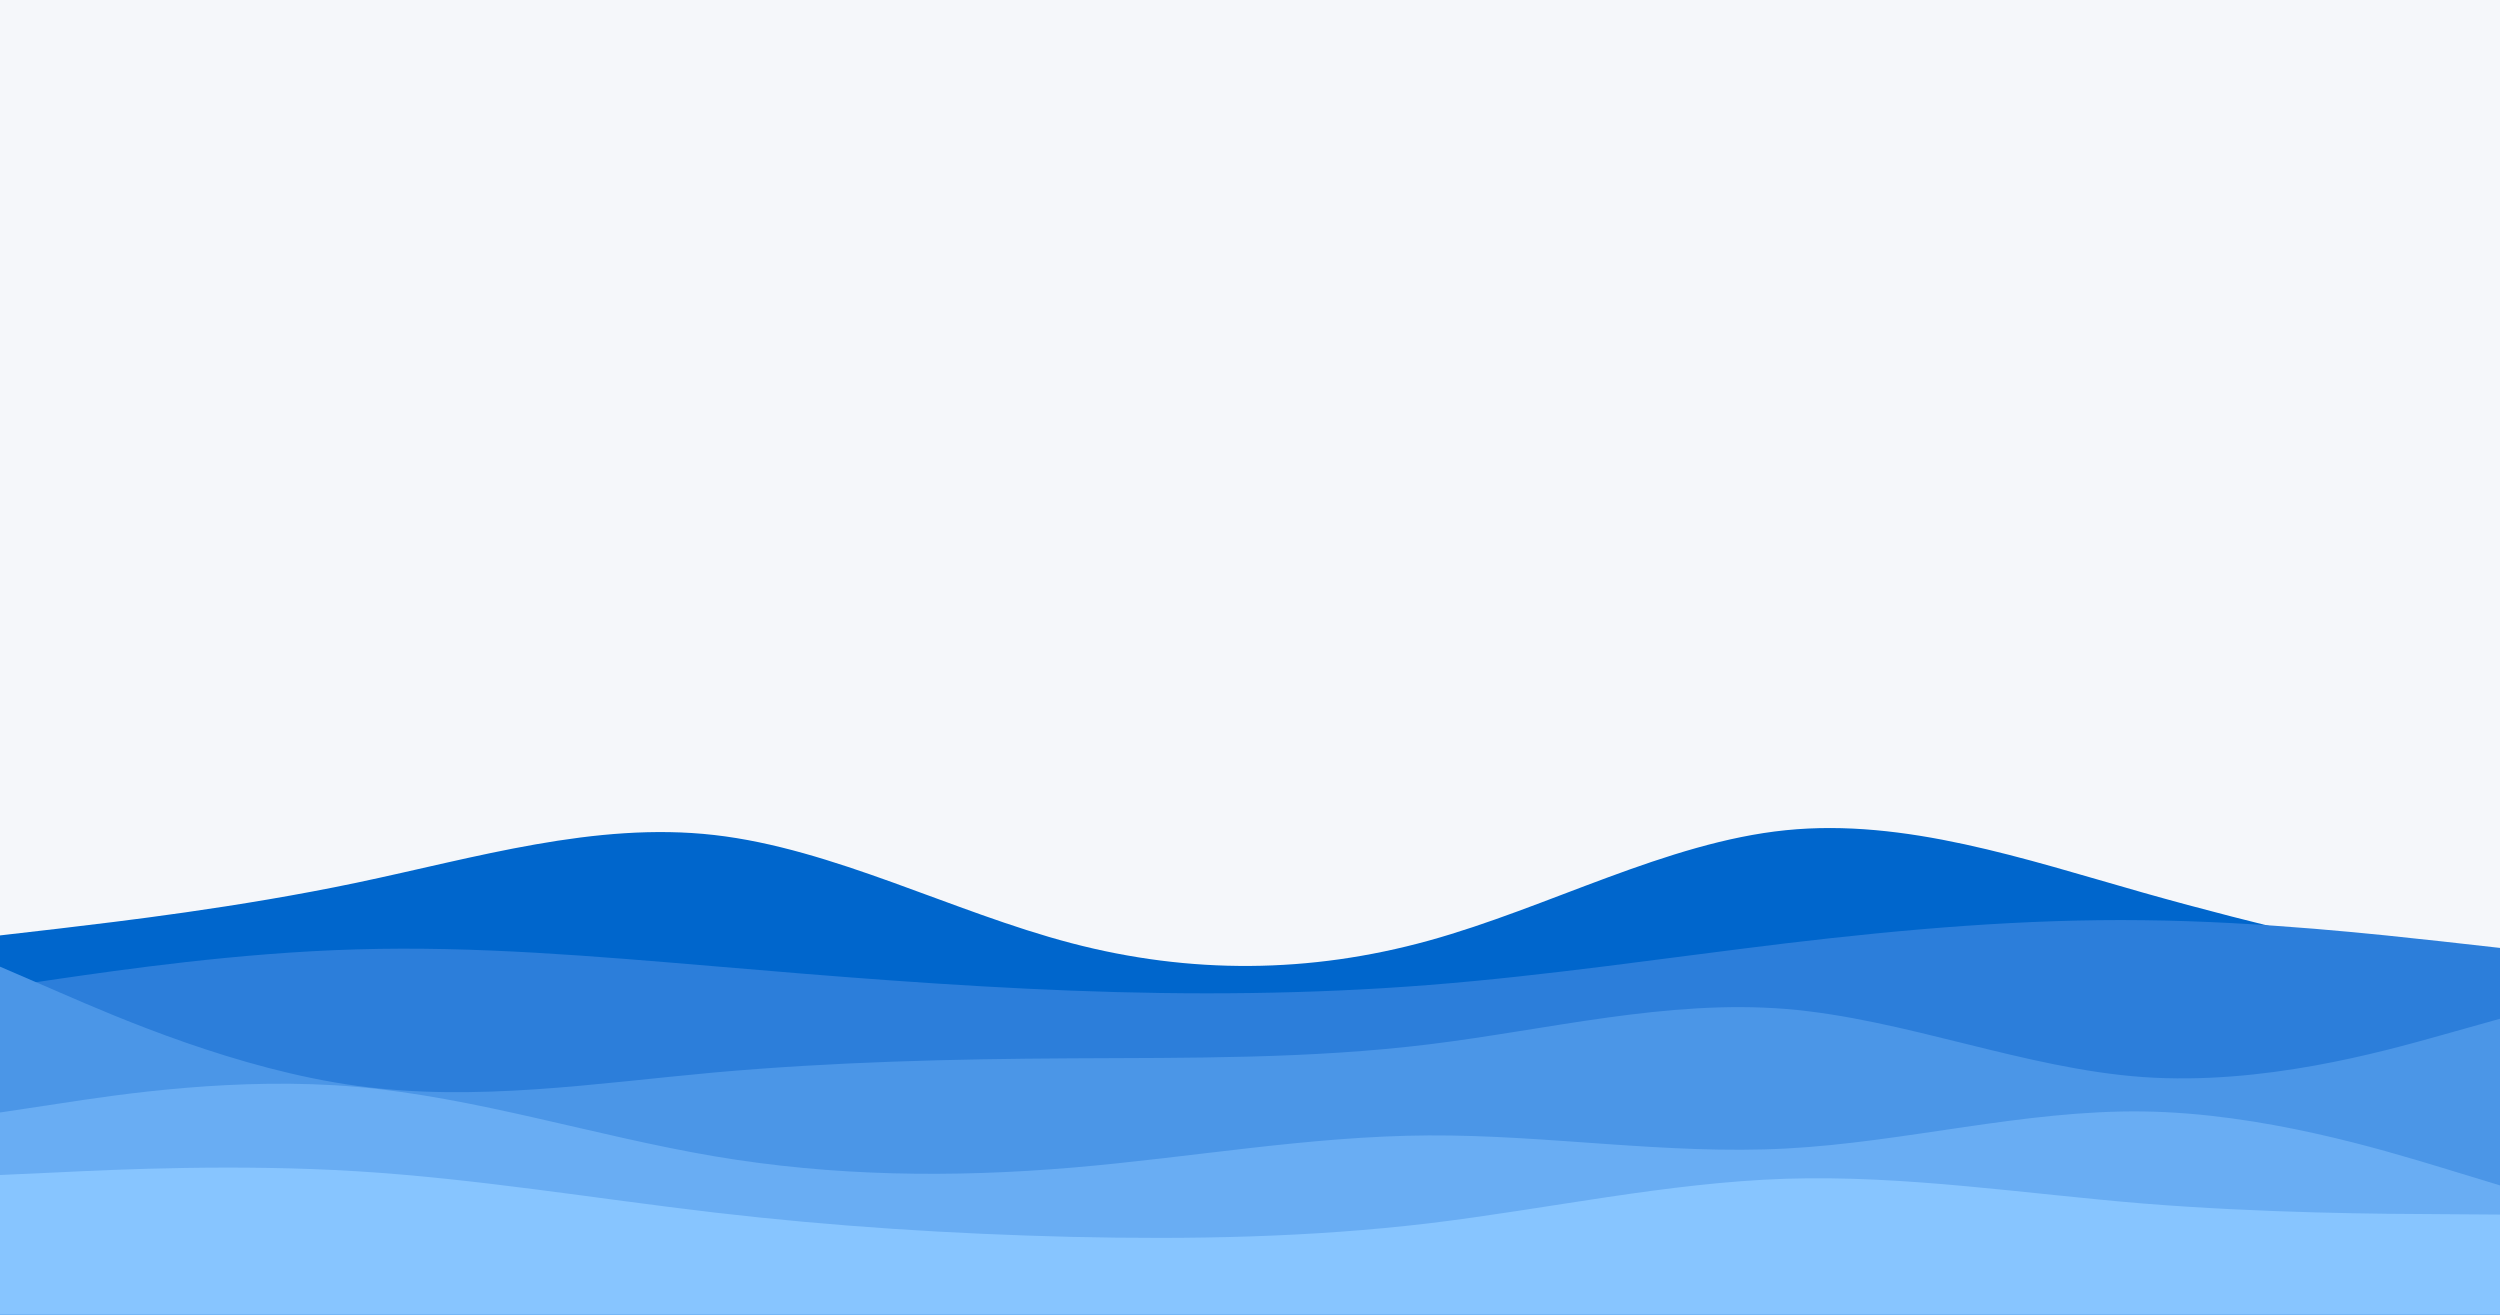 <svg version="1.1" xmlns:xlink="http://www.w3.org/1999/xlink" xmlns="http://www.w3.org/2000/svg" height="631" width="1200" viewBox="0 0 1200 631" id="visual"><rect fill="#F5F7FA" height="631" width="1200" y="0" x="0"></rect><path fill="#0066cc" d="M0 449L28.5 445.7C57 442.3 114 435.7 171.2 423.7C228.3 411.7 285.7 394.3 342.8 400.8C400 407.3 457 437.7 514.2 452.7C571.3 467.7 628.7 467.3 685.8 451.5C743 435.7 800 404.3 857.2 398.5C914.3 392.7 971.7 412.3 1028.8 428.5C1086 444.7 1143 457.3 1171.5 463.7L1200 470L1200 632L1171.5 632C1143 632 1086 632 1028.8 632C971.7 632 914.3 632 857.2 632C800 632 743 632 685.8 632C628.7 632 571.3 632 514.2 632C457 632 400 632 342.8 632C285.7 632 228.3 632 171.2 632C114 632 57 632 28.5 632L0 632Z"></path><path fill="#2c7eda" d="M0 474L28.5 469.8C57 465.7 114 457.3 171.2 455.7C228.3 454 285.7 459 342.8 463.8C400 468.7 457 473.3 514.2 475.5C571.3 477.7 628.7 477.3 685.8 472.8C743 468.3 800 459.7 857.2 452.8C914.3 446 971.7 441 1028.8 441.7C1086 442.3 1143 448.7 1171.5 451.8L1200 455L1200 632L1171.5 632C1143 632 1086 632 1028.8 632C971.7 632 914.3 632 857.2 632C800 632 743 632 685.8 632C628.7 632 571.3 632 514.2 632C457 632 400 632 342.8 632C285.7 632 228.3 632 171.2 632C114 632 57 632 28.5 632L0 632Z"></path><path fill="#4b96e7" d="M0 464L28.5 476.3C57 488.7 114 513.3 171.2 521.2C228.3 529 285.7 520 342.8 514.8C400 509.7 457 508.3 514.2 508C571.3 507.7 628.7 508.3 685.8 501.3C743 494.3 800 479.7 857.2 484.3C914.3 489 971.7 513 1028.8 517C1086 521 1143 505 1171.5 497L1200 489L1200 632L1171.5 632C1143 632 1086 632 1028.8 632C971.7 632 914.3 632 857.2 632C800 632 743 632 685.8 632C628.7 632 571.3 632 514.2 632C457 632 400 632 342.8 632C285.7 632 228.3 632 171.2 632C114 632 57 632 28.5 632L0 632Z"></path><path fill="#69adf3" d="M0 534L28.5 529.7C57 525.3 114 516.7 171.2 521.7C228.3 526.7 285.7 545.3 342.8 555C400 564.7 457 565.3 514.2 560.5C571.3 555.7 628.7 545.3 685.8 545C743 544.7 800 554.3 857.2 551.3C914.3 548.3 971.7 532.7 1028.8 533.5C1086 534.3 1143 551.7 1171.5 560.3L1200 569L1200 632L1171.5 632C1143 632 1086 632 1028.8 632C971.7 632 914.3 632 857.2 632C800 632 743 632 685.8 632C628.7 632 571.3 632 514.2 632C457 632 400 632 342.8 632C285.7 632 228.3 632 171.2 632C114 632 57 632 28.5 632L0 632Z"></path><path fill="#87c5ff" d="M0 564L28.5 562.7C57 561.3 114 558.7 171.2 562.2C228.3 565.7 285.7 575.3 342.8 582C400 588.7 457 592.3 514.2 593.7C571.3 595 628.7 594 685.8 587.2C743 580.3 800 567.7 857.2 565.8C914.3 564 971.7 573 1028.8 577.7C1086 582.3 1143 582.7 1171.5 582.8L1200 583L1200 632L1171.5 632C1143 632 1086 632 1028.8 632C971.7 632 914.3 632 857.2 632C800 632 743 632 685.8 632C628.7 632 571.3 632 514.2 632C457 632 400 632 342.8 632C285.7 632 228.3 632 171.2 632C114 632 57 632 28.5 632L0 632Z"></path></svg>